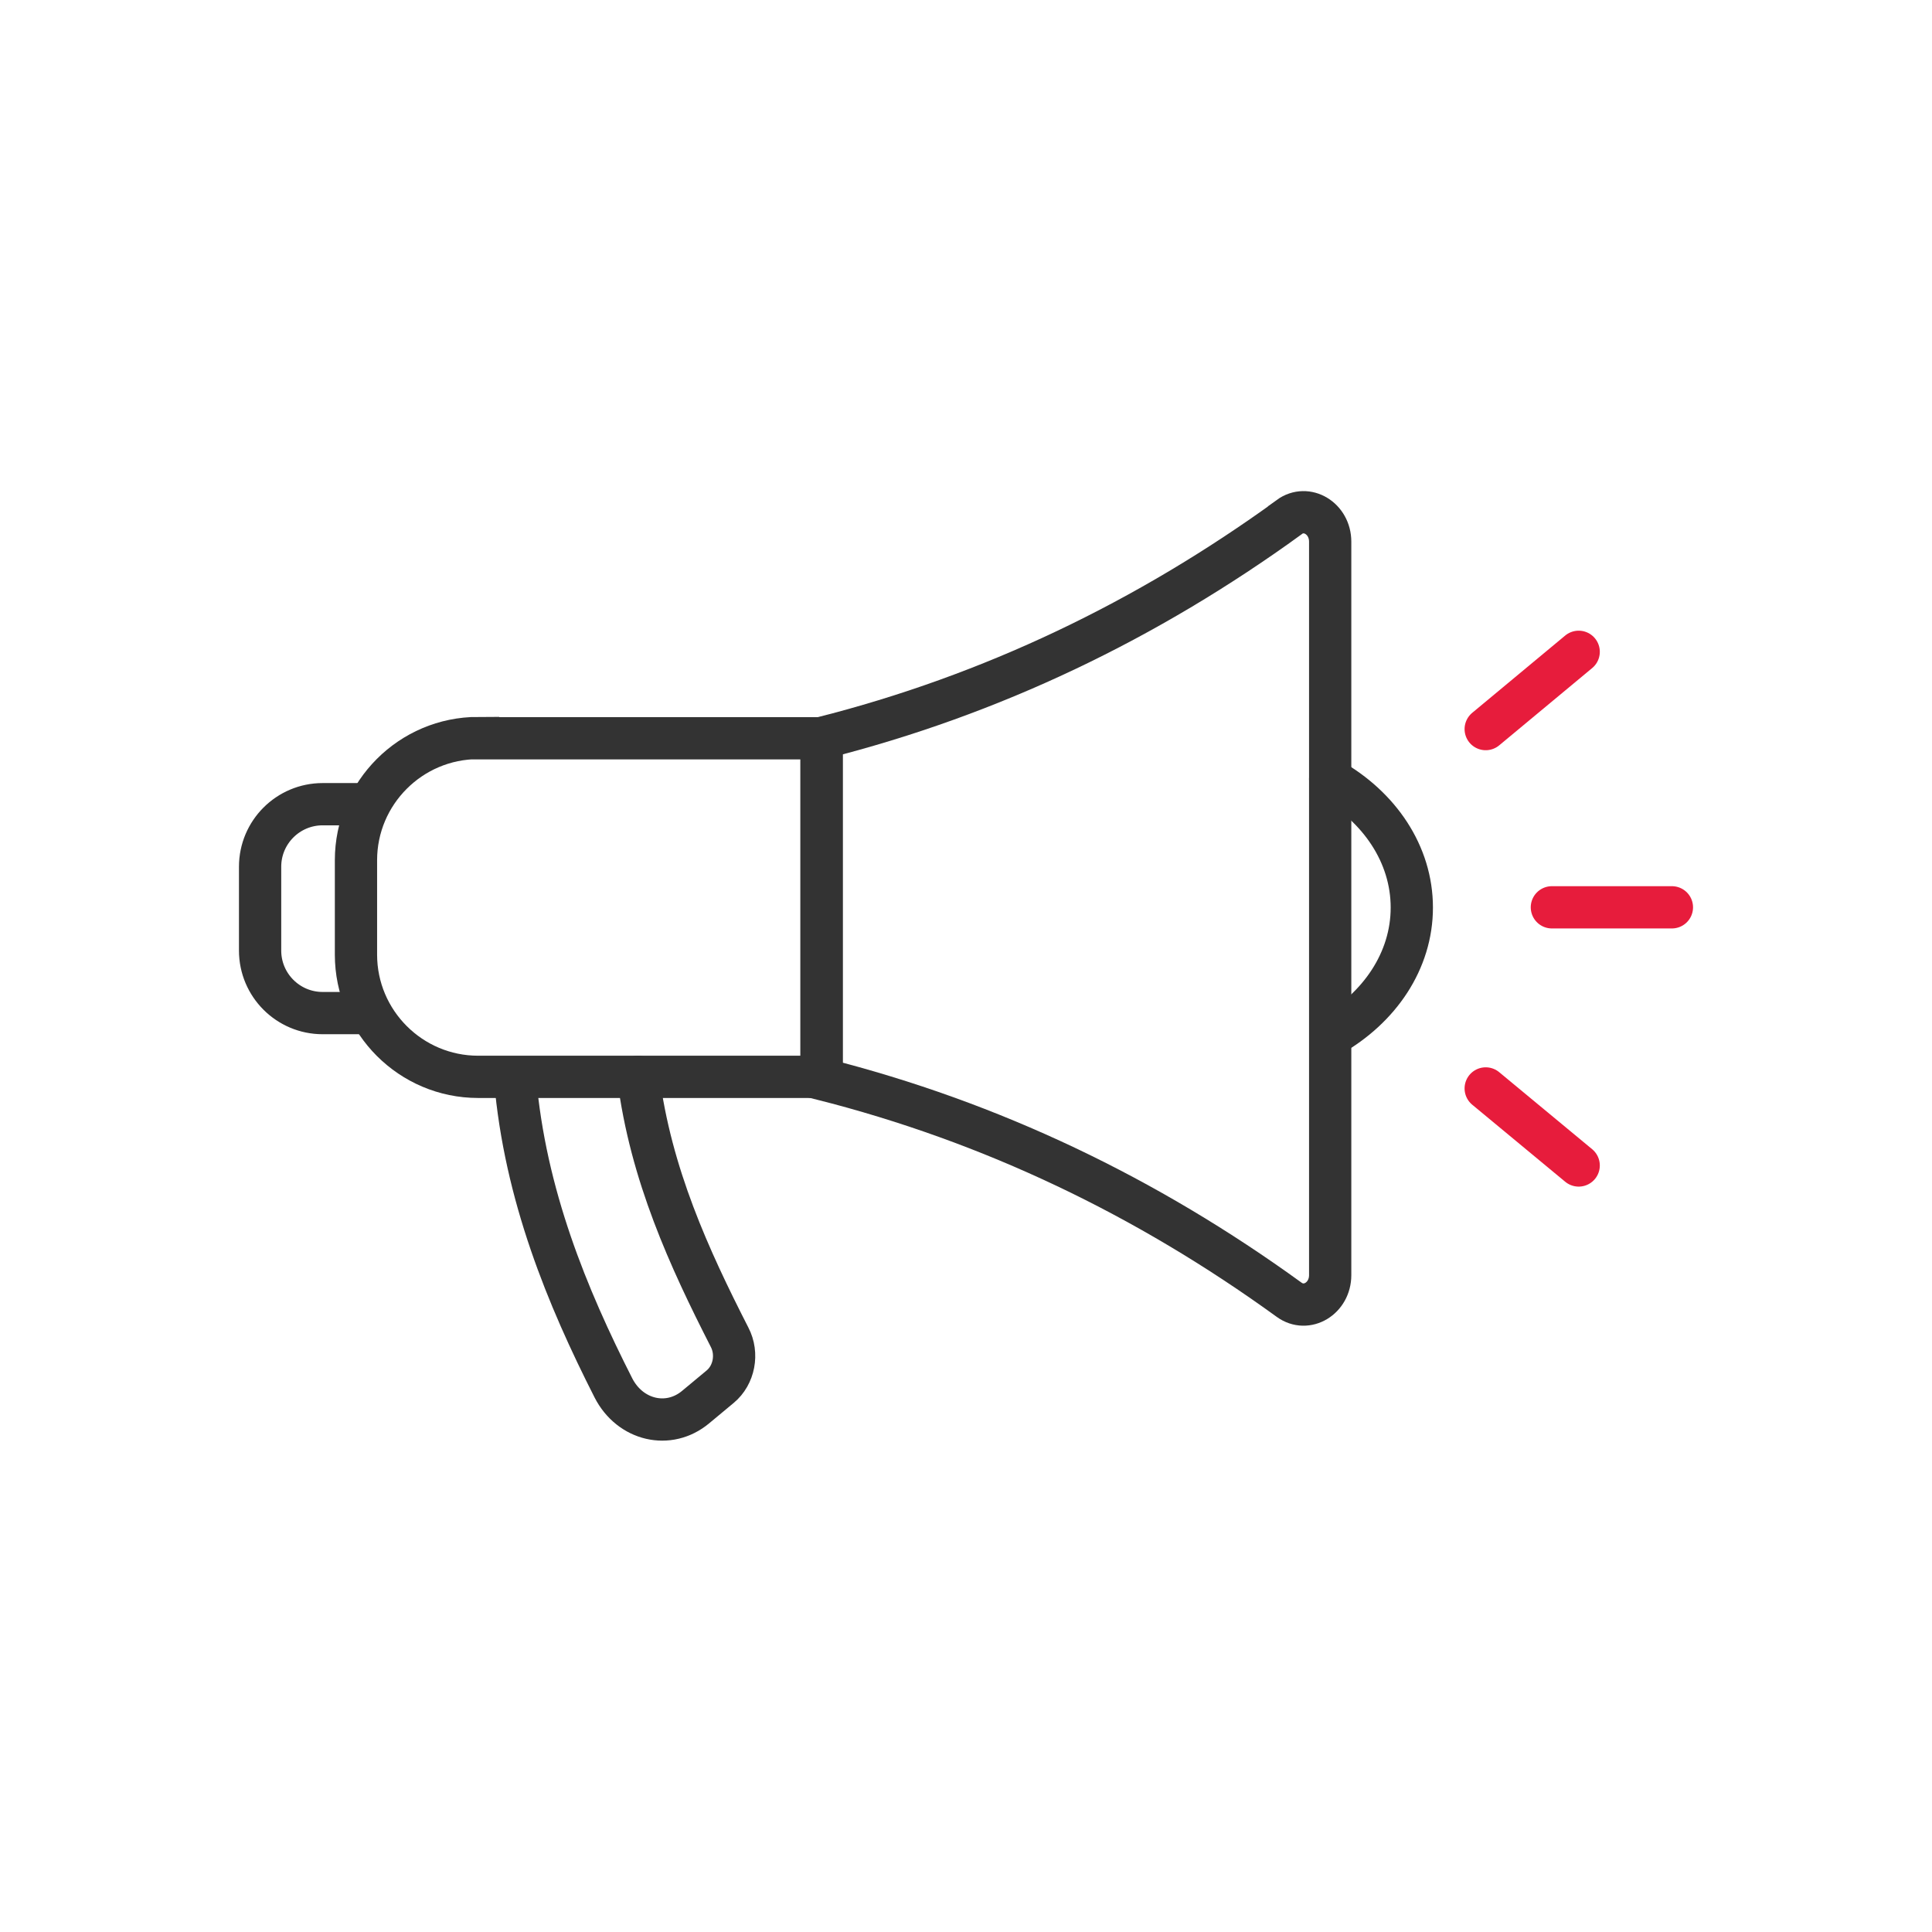 <?xml version="1.0" encoding="UTF-8"?><svg id="Layer_1" xmlns="http://www.w3.org/2000/svg" viewBox="0 0 80 80"><defs><style>.cls-1{stroke:#333;}.cls-1,.cls-2{fill:none;stroke-linecap:round;stroke-miterlimit:10;stroke-width:1.75px;}.cls-2{stroke:#e71c3c;}</style></defs><g><line class="cls-2" x1="69.23" y1="37.57" x2="64.26" y2="37.57"/><line class="cls-2" x1="65.37" y1="26.99" x2="61.52" y2="30.19"/><line class="cls-2" x1="65.37" y1="48.26" x2="61.52" y2="45.07"/></g><g><g><path class="cls-1" d="m53.38,21.42c-5.89,4.27-12.32,7.36-19.36,9.14v14.12c7.04,1.78,13.47,4.87,19.36,9.14.73.53,1.7-.06,1.7-1.02v-30.37c0-.96-.97-1.55-1.7-1.02Z"/><path class="cls-1" d="m55.09,42.89c2.03-1.15,3.37-3.1,3.37-5.31s-1.34-4.17-3.38-5.32"/><path class="cls-1" d="m21.33,44.68c.41,4.8,2.16,9.03,4.07,12.79.69,1.35,2.29,1.73,3.41.79l1.01-.84c.58-.48.75-1.36.39-2.05-1.66-3.25-3.27-6.75-3.78-10.78"/><path class="cls-1" d="m19.8,30.57h14.22v14.02h-14.22c-2.79,0-5.06-2.27-5.06-5.06v-3.91c0-2.79,2.27-5.06,5.06-5.06Z"/></g><path class="cls-1" d="m15.21,41.95h-1.85c-1.43,0-2.59-1.16-2.59-2.59v-3.47c0-1.43,1.16-2.59,2.59-2.59h1.85"/></g></svg>